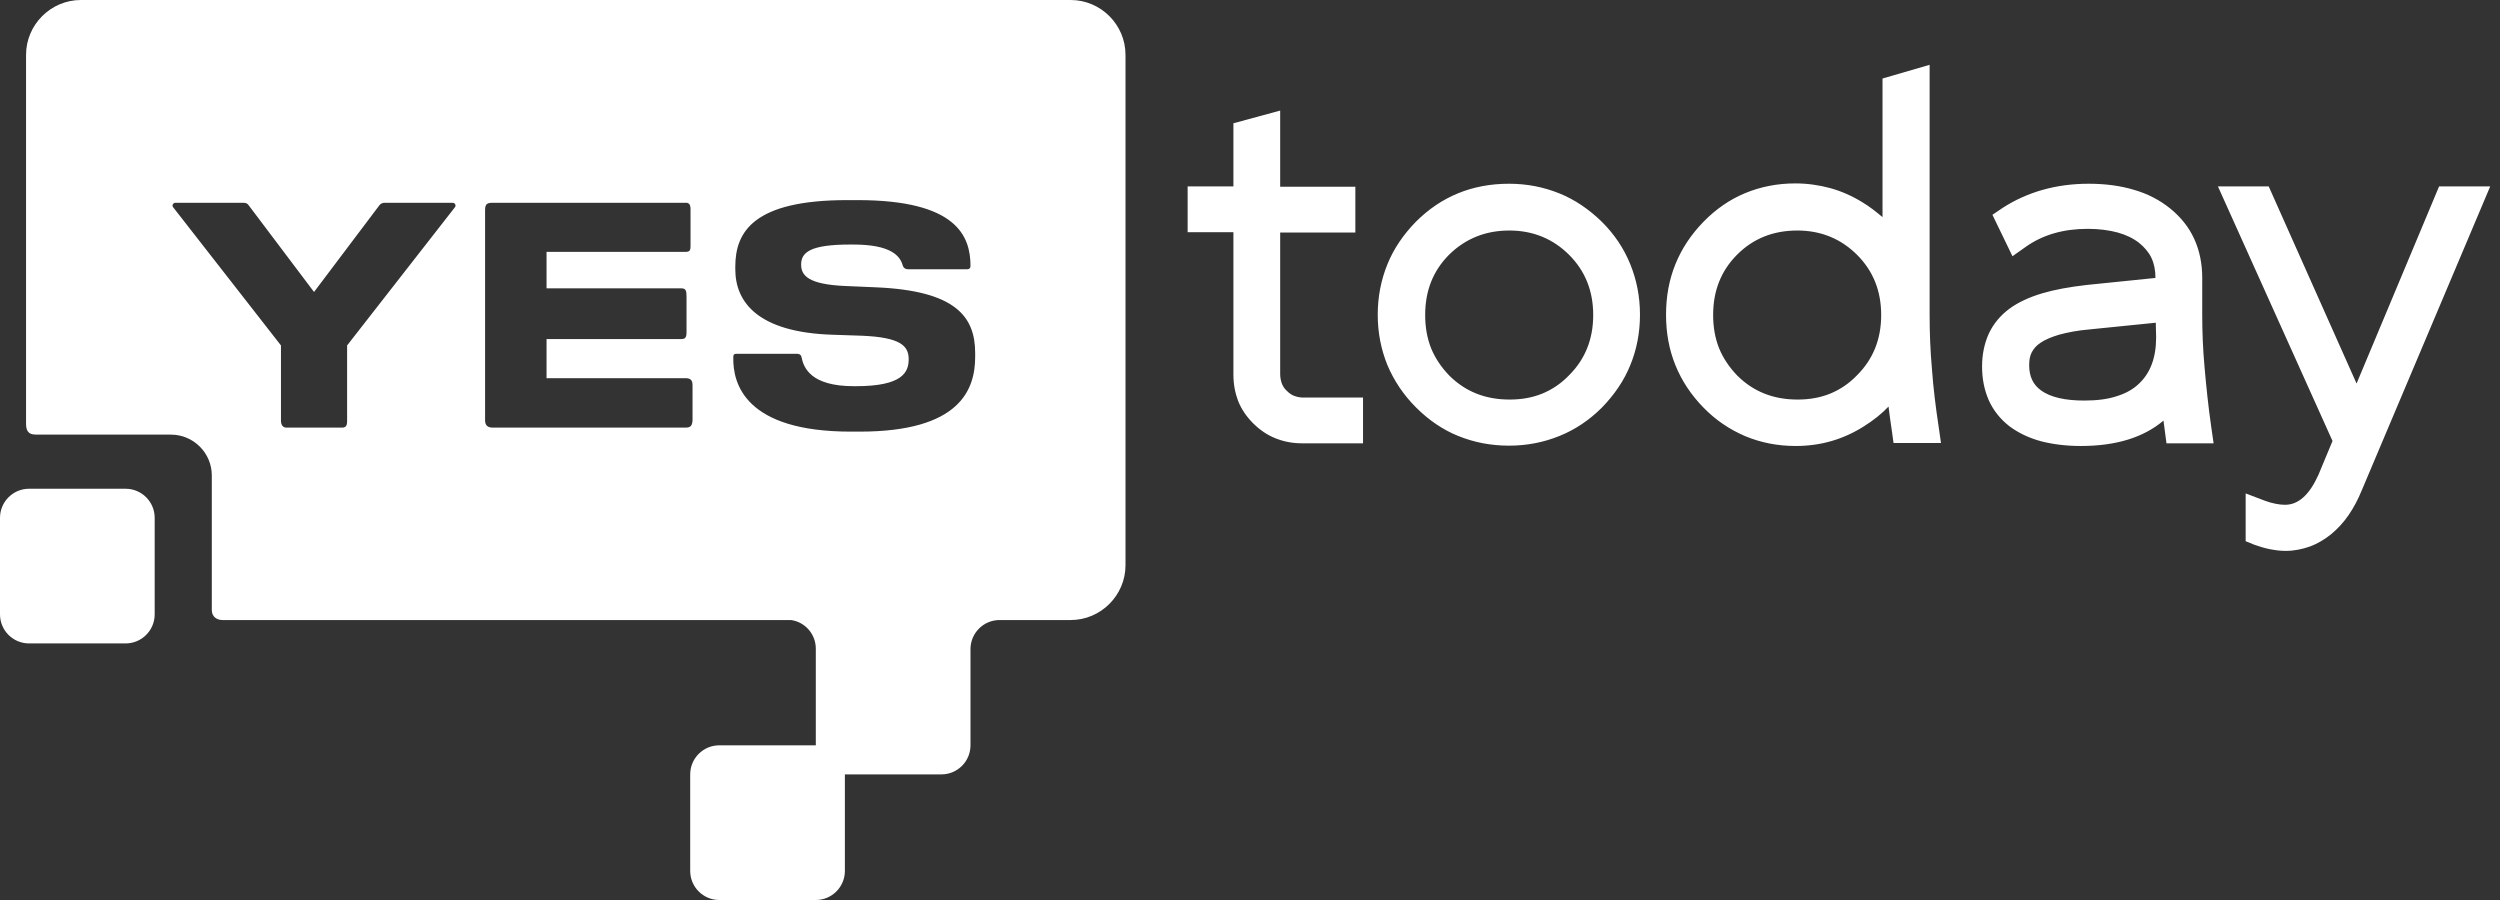 <?xml version="1.0" encoding="UTF-8"?> <svg xmlns="http://www.w3.org/2000/svg" width="250" height="90" viewBox="0 0 250 90" fill="none"><rect x="0" y="0" width="250" height="90" fill="#333333" stroke="none"/> <path fill-rule="evenodd" clip-rule="evenodd" d="M8.085 0H107.071C110.078 0 112.55 2.472 112.55 5.479V56.526C112.55 59.532 110.078 62.004 107.071 62.004H99.956C98.352 62.004 97.049 63.307 97.049 64.911C97.049 65.345 97.049 65.278 97.049 65.111V74.532C97.049 76.136 95.746 77.439 94.143 77.439H84.488V87.094C84.488 88.697 83.185 90 81.581 90H71.927C70.323 90 69.02 88.697 69.02 87.094V77.439C69.02 75.835 70.323 74.532 71.927 74.532H81.581V64.877C81.581 63.408 80.512 62.205 79.109 62.004C60.167 62.004 41.192 62.004 22.25 62.004C21.681 62.004 21.18 61.67 21.18 61.002V47.539C21.18 45.301 19.343 43.463 17.105 43.463H3.608C2.706 43.463 2.606 42.929 2.606 42.327V5.479C2.606 2.472 5.078 0 8.085 0ZM123.341 37.45V23.218H118.764V18.641H123.341V12.327L128.018 11.058V18.675H135.535V23.252H128.018V37.416C128.018 37.751 128.085 38.085 128.185 38.352C128.285 38.619 128.452 38.886 128.686 39.087C128.92 39.321 129.154 39.488 129.421 39.588C129.688 39.688 129.989 39.755 130.323 39.755H136.303V44.332H130.223C129.254 44.332 128.385 44.165 127.55 43.831C126.715 43.497 125.98 42.995 125.312 42.327C124.644 41.659 124.143 40.924 123.809 40.089C123.508 39.287 123.341 38.419 123.341 37.45ZM141.615 40.757C140.345 39.488 139.41 38.085 138.742 36.514C138.107 34.944 137.773 33.274 137.773 31.47C137.773 29.666 138.107 27.995 138.742 26.425C139.377 24.855 140.345 23.452 141.581 22.183C144.12 19.644 147.227 18.374 150.902 18.374C152.706 18.374 154.377 18.708 155.947 19.343C157.517 19.978 158.92 20.947 160.19 22.183C161.459 23.452 162.394 24.855 163.029 26.425C163.664 27.995 163.998 29.666 163.998 31.47C163.998 33.274 163.664 34.978 163.029 36.514C162.394 38.085 161.426 39.488 160.19 40.757C158.92 42.027 157.517 42.962 155.947 43.597C154.377 44.232 152.706 44.566 150.902 44.566C149.065 44.566 147.394 44.232 145.824 43.597C144.321 42.995 142.884 42.027 141.615 40.757ZM144.922 25.457C144.12 26.258 143.519 27.16 143.118 28.163C142.717 29.165 142.517 30.267 142.517 31.503C142.517 32.739 142.717 33.842 143.118 34.844C143.519 35.813 144.12 36.715 144.922 37.55C145.724 38.352 146.626 38.953 147.628 39.354C148.63 39.755 149.733 39.955 150.969 39.955C152.172 39.955 153.274 39.755 154.243 39.354C155.212 38.953 156.114 38.352 156.916 37.517C157.717 36.715 158.319 35.813 158.72 34.811C159.12 33.809 159.321 32.706 159.321 31.503C159.321 30.301 159.12 29.198 158.72 28.196C158.319 27.194 157.717 26.292 156.916 25.49C155.312 23.886 153.308 23.051 150.936 23.051C148.564 23.051 146.559 23.853 144.922 25.457ZM170.345 40.757C169.109 39.488 168.174 38.085 167.539 36.514C166.904 34.944 166.604 33.274 166.604 31.47C166.604 29.666 166.904 27.995 167.539 26.425C168.174 24.855 169.109 23.452 170.345 22.183C171.582 20.913 172.985 19.944 174.521 19.31C176.058 18.675 177.729 18.341 179.533 18.341C180.735 18.341 181.904 18.508 183.007 18.808C184.109 19.109 185.178 19.577 186.214 20.212C186.949 20.646 187.617 21.18 188.252 21.715V7.851L192.962 6.481V31.47C192.962 33.24 193.029 35.078 193.196 36.915C193.33 38.786 193.564 40.69 193.864 42.661L194.098 44.298H189.354L189.187 43.096C189.054 42.261 188.953 41.425 188.853 40.657C188.152 41.392 187.35 42.027 186.448 42.595C185.412 43.263 184.31 43.764 183.174 44.098C182.038 44.432 180.802 44.599 179.566 44.599C177.762 44.599 176.092 44.265 174.555 43.63C172.985 42.962 171.582 42.027 170.345 40.757ZM173.72 25.457C172.918 26.258 172.316 27.16 171.916 28.163C171.515 29.165 171.314 30.267 171.314 31.503C171.314 32.739 171.515 33.842 171.916 34.844C172.316 35.813 172.918 36.715 173.72 37.55C174.521 38.352 175.423 38.953 176.426 39.354C177.428 39.755 178.53 39.955 179.766 39.955C180.969 39.955 182.072 39.755 183.04 39.354C184.009 38.953 184.911 38.352 185.713 37.517C186.515 36.715 187.116 35.813 187.517 34.811C187.918 33.809 188.118 32.706 188.118 31.503C188.118 30.301 187.918 29.198 187.517 28.196C187.116 27.194 186.515 26.292 185.713 25.49C184.109 23.886 182.105 23.051 179.733 23.051C177.328 23.051 175.323 23.853 173.72 25.457ZM208.864 18.374C210.535 18.374 212.038 18.575 213.374 18.976C214.778 19.376 215.98 20.011 217.016 20.846C218.085 21.715 218.887 22.717 219.421 23.886C219.956 25.056 220.223 26.359 220.223 27.795V31.503C220.223 33.14 220.29 34.911 220.457 36.748C220.624 38.619 220.824 40.624 221.125 42.695L221.359 44.332H216.648L216.348 42.06C214.377 43.73 211.637 44.599 208.096 44.599C206.626 44.599 205.29 44.432 204.121 44.131C202.884 43.797 201.849 43.296 200.947 42.628C200.045 41.926 199.343 41.058 198.876 40.022C198.441 39.02 198.207 37.918 198.207 36.648C198.207 35.445 198.441 34.343 198.876 33.374C199.343 32.372 200.045 31.537 200.947 30.869C201.815 30.234 202.884 29.733 204.221 29.332C205.457 28.964 206.927 28.697 208.664 28.497L215.546 27.795C215.546 27.027 215.412 26.359 215.145 25.791C214.878 25.223 214.443 24.722 213.909 24.287C213.308 23.82 212.606 23.485 211.771 23.252C210.902 23.018 209.9 22.884 208.764 22.884C206.325 22.884 204.288 23.485 202.617 24.655L201.247 25.624L199.243 21.481L200.279 20.779C202.717 19.209 205.59 18.374 208.864 18.374ZM215.579 32.272L208.965 32.94C207.762 33.04 206.76 33.24 205.891 33.474C205.123 33.708 204.488 33.975 204.054 34.276C203.653 34.543 203.386 34.844 203.185 35.212C202.985 35.579 202.918 36.013 202.918 36.548C202.918 37.65 203.319 38.486 204.121 39.053C205.056 39.722 206.492 40.056 208.43 40.056C209.666 40.056 210.769 39.922 211.671 39.621C212.539 39.354 213.274 38.953 213.842 38.419C215.011 37.35 215.613 35.813 215.613 33.742L215.579 32.272ZM231.849 47.472L233.252 44.098L221.793 18.641H226.871L235.657 38.352L243.909 18.641H249.02L236.158 49.076C235.791 49.978 235.357 50.779 234.856 51.514C234.354 52.249 233.753 52.884 233.118 53.419C232.45 53.953 231.715 54.388 230.98 54.655C230.212 54.922 229.41 55.089 228.575 55.089C228.04 55.089 227.539 55.022 227.005 54.922C226.47 54.822 225.969 54.655 225.468 54.488L224.566 54.12V49.343L226.504 50.078C226.871 50.212 227.205 50.312 227.573 50.379C227.873 50.445 228.207 50.479 228.508 50.479C229.844 50.479 230.947 49.477 231.849 47.472ZM2.906 64.343H12.561C14.165 64.343 15.468 63.04 15.468 61.437V51.782C15.468 50.178 14.165 48.875 12.561 48.875H2.906C1.303 48.875 0 50.178 0 51.782V61.437C0 63.04 1.303 64.343 2.906 64.343ZM28.664 42.762H31.437H34.209C34.577 42.762 34.711 42.561 34.711 42.127V34.543L45.501 20.713C45.635 20.546 45.501 20.278 45.267 20.278H38.452C38.252 20.278 38.051 20.379 37.951 20.512C35.746 23.452 33.608 26.258 31.403 29.198C29.198 26.258 27.06 23.452 24.855 20.512C24.755 20.345 24.555 20.278 24.354 20.278H17.539C17.305 20.278 17.172 20.546 17.305 20.713L28.096 34.543V42.127C28.129 42.528 28.296 42.762 28.664 42.762ZM48.508 21.013V41.993C48.508 42.327 48.575 42.762 49.276 42.762H68.486C68.953 42.762 69.221 42.695 69.254 42.027V38.519C69.254 37.951 68.987 37.817 68.519 37.817H54.655V33.909H68.085C68.519 33.909 68.653 33.775 68.653 33.207V29.699C68.653 29.031 68.586 28.831 68.085 28.831H54.655V25.189H68.486C68.953 25.189 69.053 25.089 69.053 24.588V20.947C69.053 20.445 68.92 20.245 68.486 20.278H49.243C48.675 20.278 48.508 20.445 48.508 21.013ZM85.958 43.163C96.013 43.163 97.517 38.953 97.517 35.679V35.312C97.517 31.67 95.579 29.065 87.561 28.73L84.454 28.597C80.913 28.43 80.112 27.595 80.112 26.459C80.112 25.223 81.047 24.454 85.022 24.454H85.323C89.098 24.454 90 25.59 90.267 26.526C90.368 26.893 90.668 26.927 90.869 26.927H96.715C96.915 26.927 97.049 26.826 97.049 26.592C97.049 23.619 95.679 20.011 85.757 20.011H84.722C75.401 20.011 73.53 23.151 73.53 26.659V26.927C73.53 30.301 75.902 33.24 83.252 33.474L86.258 33.575C89.967 33.742 90.869 34.543 90.869 35.913C90.869 37.216 90.267 38.619 85.59 38.619H85.39C81.047 38.619 80.345 36.748 80.145 35.679C80.078 35.412 79.811 35.379 79.711 35.379H73.697C73.463 35.379 73.33 35.412 73.33 35.713C73.263 38.385 74.532 43.163 85.089 43.163H85.958V43.163Z" fill="white"></path> </svg> 